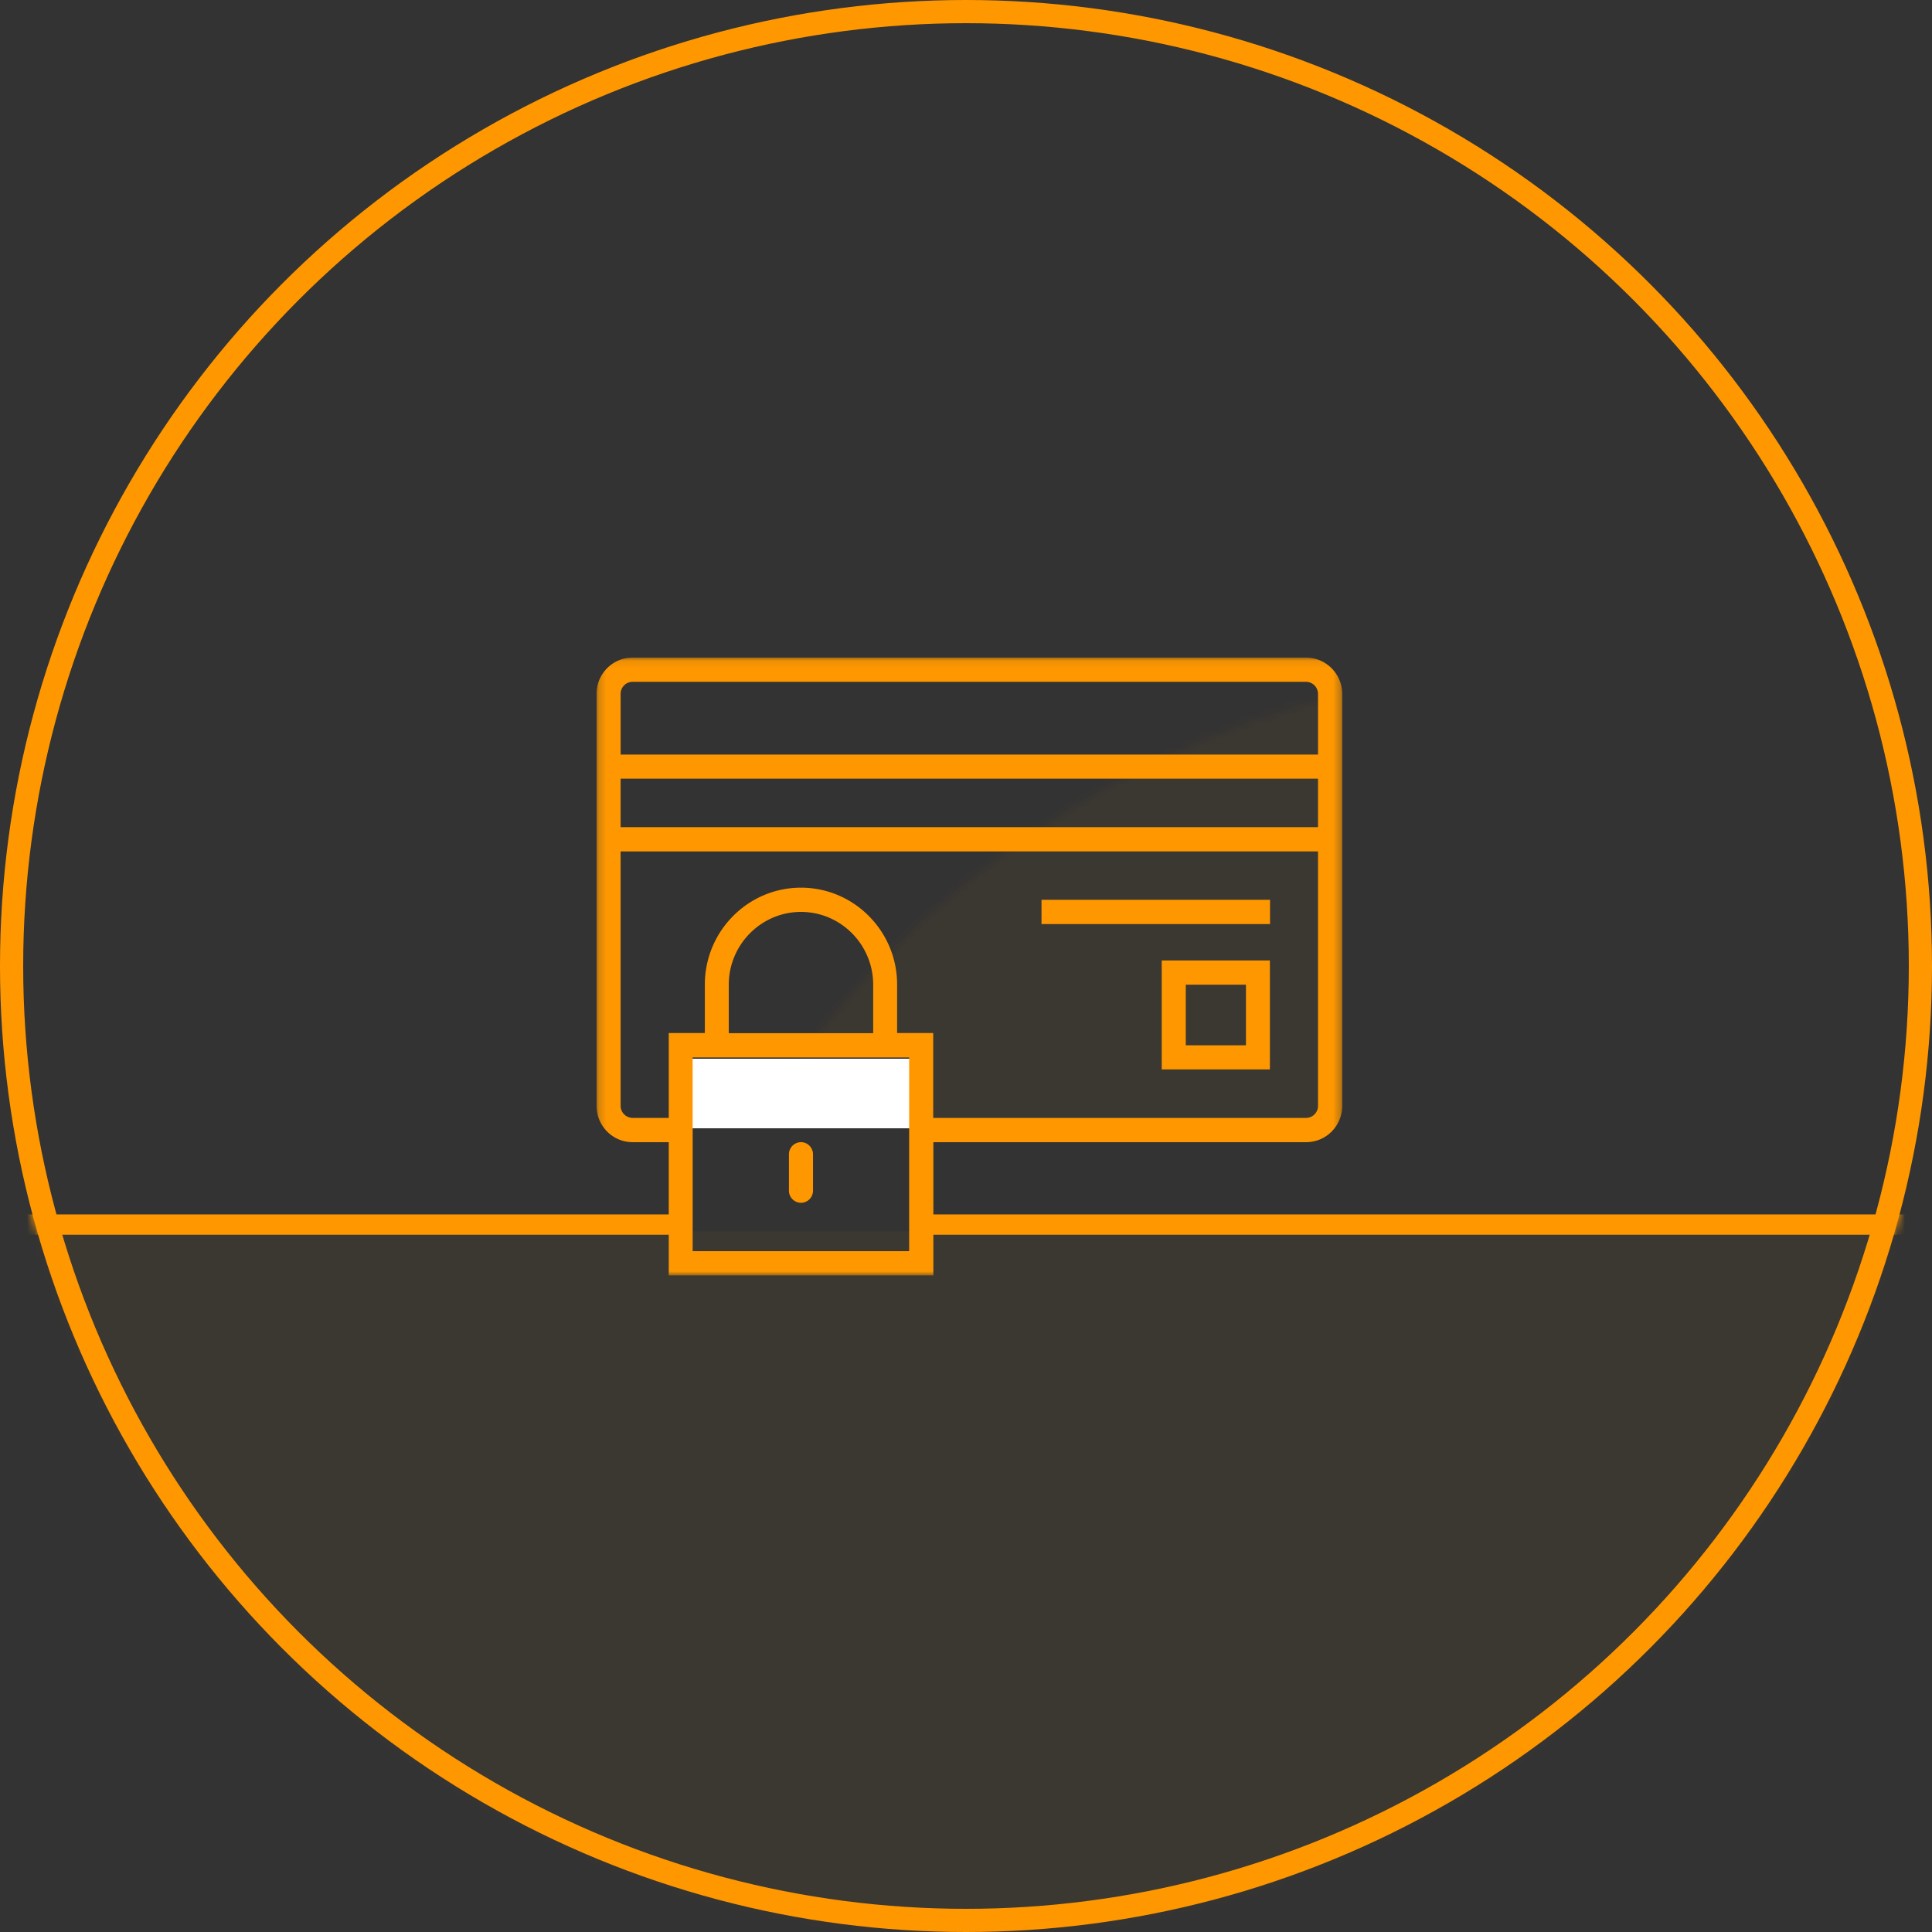 <svg xmlns="http://www.w3.org/2000/svg" xmlns:xlink="http://www.w3.org/1999/xlink" width="250" height="250" viewBox="0 0 250 250">
    <rect x="0" y="0" width="250" height="250" fill="#333333" stroke="none"/>
    <defs>
        <circle id="a" cx="125" cy="125" r="125"/>
        <path id="c" d="M77.194 85.088h96.49v79.95h-96.49z"/>
    </defs>
    <g fill="none" fill-rule="evenodd">
        <mask id="b" fill="#fff">
            <use xlink:href="#a"/>
        </mask>
        <circle cx="125" cy="125" r="123.5" stroke="#FF9800" stroke-width="3"/>
        <path fill="#FF9800" d="M4.021 159.325h250v98h-250z" mask="url(#b)" opacity=".2" style="mix-blend-mode:multiply"/>
        <rect width="92" height="59" x="79" y="86" fill="#FF9800" mask="url(#b)" opacity=".2" rx="3"/>
        <path fill="#FFF" d="M89 137h29v9H89z" mask="url(#b)"/>
        <path stroke="#FF9800" stroke-linecap="round" stroke-width="2.632" d="M87.28 158.46H3.286M248.184 158.46H119.12" mask="url(#b)"/>
        <mask id="d" fill="#fff">
            <use xlink:href="#c"/>
        </mask>
        <path fill="#FF9800" d="M170.55 97.641H80.308v-7.846c0-.88.703-1.57 1.558-1.57h87.128a1.57 1.57 0 0 1 1.558 1.57v7.846zm-90.243 9.395h90.244v-6.276H80.307v6.276zm90.244 36.073c0 .842-.703 1.55-1.558 1.55h-48.236v-10.984h-4.672v-6.277c0-6.909-5.583-12.534-12.438-12.534s-12.44 5.625-12.44 12.534v6.277h-4.67v10.983h-4.672a1.57 1.57 0 0 1-1.558-1.568v-32.914h90.244v32.933zm-76.248-9.416v-6.276c0-5.186 4.198-9.416 9.344-9.416 5.146 0 9.343 4.23 9.343 9.416v6.276H94.303zm-4.672 28.208h28.012v-25.07H89.63v25.07zm79.362-76.813H81.865c-2.583 0-4.671 2.105-4.671 4.688v53.314c0 2.603 2.088 4.707 4.67 4.707h4.673v17.242h34.24v-17.242h48.236c2.583 0 4.672-2.104 4.672-4.707V89.776c-.02-2.583-2.11-4.688-4.692-4.688zm-15.553 50.175h7.786v-7.846h-7.786v7.846zm-3.114 3.119h13.996v-14.104h-13.996v14.104zm-15.554-18.81h29.569v-3.14h-29.57v3.14zm-31.125 36.07a1.57 1.57 0 0 0 1.557-1.568v-4.708c0-.86-.702-1.57-1.557-1.57a1.57 1.57 0 0 0-1.558 1.57v4.708a1.57 1.57 0 0 0 1.558 1.568z" mask="url(#d)"/>
    </g>
</svg>

